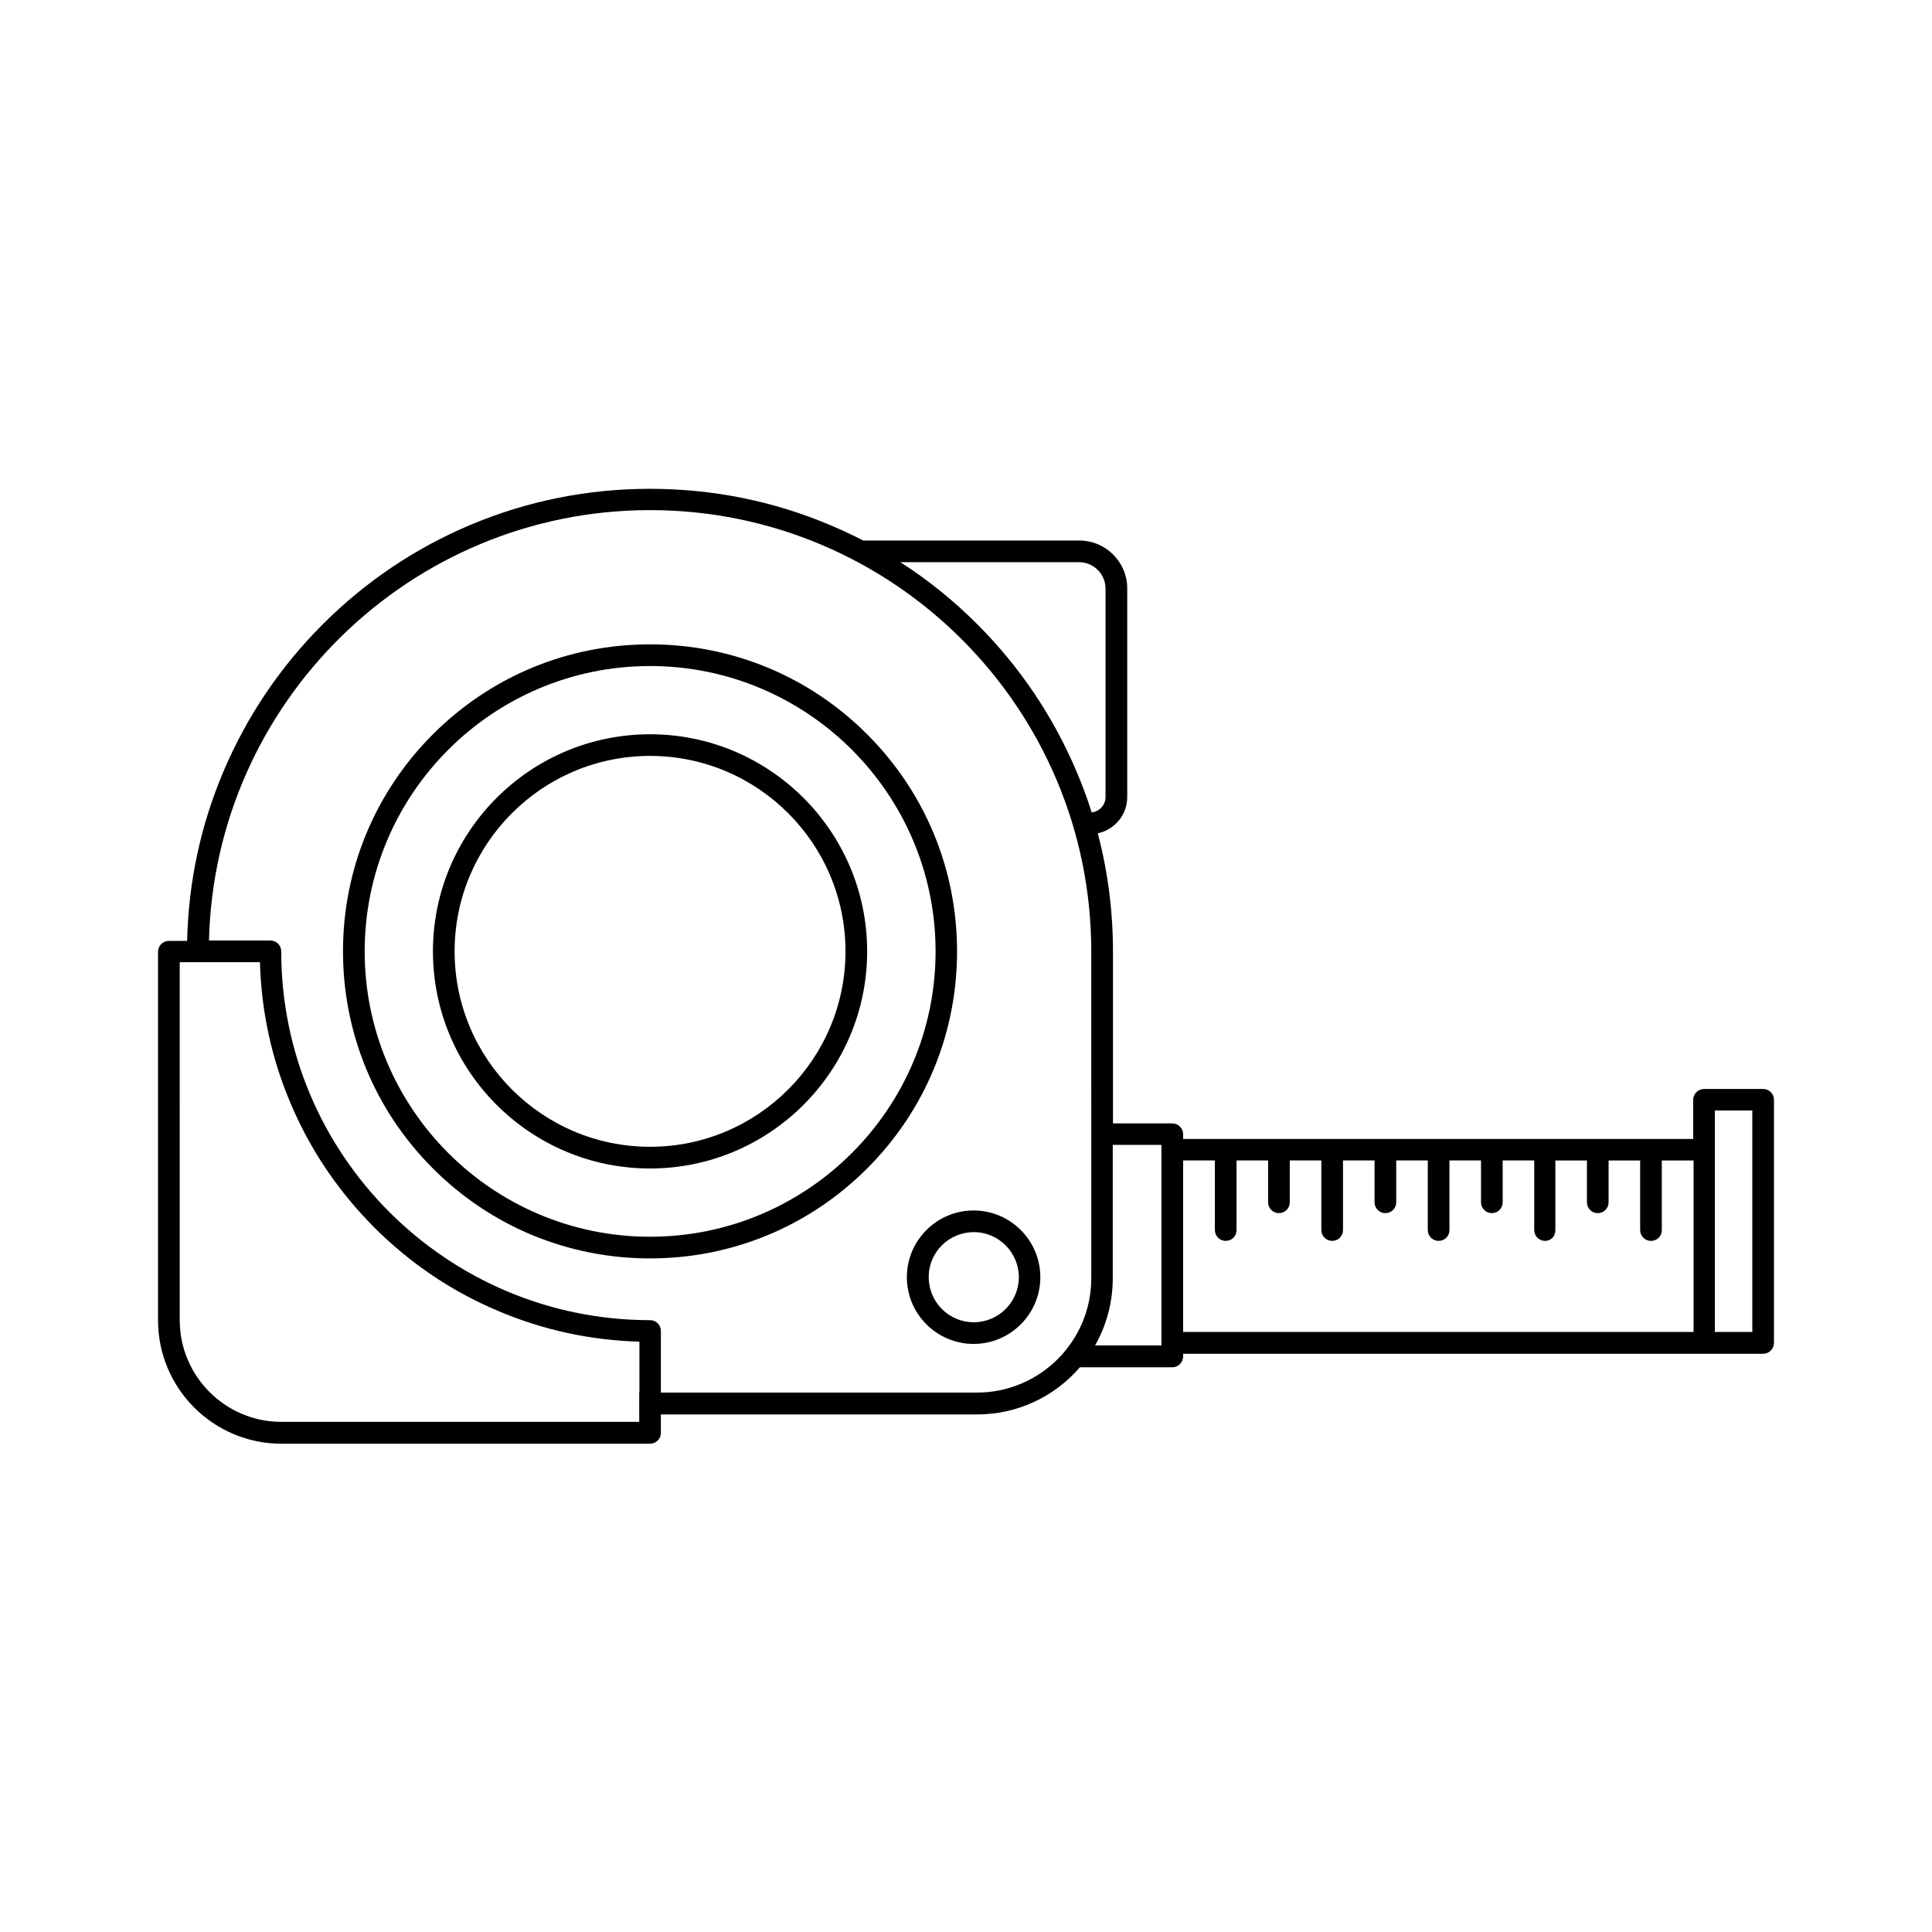 <?xml version="1.0" encoding="UTF-8"?>
<!-- Uploaded to: SVG Repo, www.svgrepo.com, Generator: SVG Repo Mixer Tools -->
<svg fill="#000000" width="800px" height="800px" version="1.1" viewBox="144 144 512 512" xmlns="http://www.w3.org/2000/svg">
 <g>
  <path d="m373.8 338.59c-15.367-15.367-35.82-23.832-57.535-23.832s-42.168 8.465-57.535 23.832c-15.367 15.367-23.832 35.82-23.832 57.535s8.465 42.168 23.832 57.535c15.367 15.367 35.82 23.832 57.535 23.832s42.168-8.465 57.535-23.832c15.367-15.367 23.832-35.82 23.832-57.535-0.004-21.715-8.465-42.172-23.832-57.535zm-57.535 133.16c-41.715 0-75.621-33.906-75.621-75.621s33.906-75.621 75.621-75.621c41.715-0.004 75.672 33.902 75.672 75.621 0 41.715-33.957 75.621-75.672 75.621z"/>
  <path d="m316.27 338.59c-31.738 0-57.535 25.797-57.535 57.535 0 31.738 25.797 57.535 57.535 57.535s57.535-25.797 57.535-57.535c0-31.742-25.797-57.535-57.535-57.535zm0 109.32c-28.566 0-51.793-23.227-51.793-51.793 0-28.566 23.227-51.793 51.793-51.793s51.793 23.227 51.793 51.793c0 28.566-23.227 51.793-51.793 51.793z"/>
  <path d="m611.25 432.59h-15.668c-1.562 0-2.871 1.309-2.871 2.871v10.379h-135.17v-1.258c0-1.562-1.258-2.871-2.871-2.871h-15.719v-45.543c0-10.68-1.359-21.211-4.031-31.336 4.484-0.957 7.809-4.887 7.809-9.621v-55.273c0-7.004-5.691-12.695-12.695-12.695h-57.285c-2.82-1.461-5.742-2.82-8.715-4.082-15.113-6.398-31.188-9.621-47.762-9.621s-32.598 3.223-47.762 9.621c-14.609 6.195-27.711 15.012-38.996 26.301-11.285 11.285-20.102 24.383-26.301 38.996-6.047 14.258-9.27 29.32-9.621 44.891l-4.836-0.004c-1.562 0-2.871 1.258-2.871 2.871v97.688c0 18.035 14.66 32.695 32.695 32.695h97.688c1.562 0 2.871-1.258 2.871-2.871v-4.887h83.785c10.883 0 20.656-4.836 27.258-12.496h24.484c1.562 0 2.871-1.258 2.871-2.871v-0.707h153.71c1.562 0 2.871-1.309 2.871-2.871l0.004-64.434c0-1.609-1.258-2.871-2.871-2.871zm-297.85 80.461v7.758h-94.816c-14.863 0-26.953-12.09-26.953-26.953l-0.004-94.867h21.262c0.352 12.949 3.074 25.543 8.113 37.383 5.188 12.344 12.695 23.375 22.168 32.898 9.523 9.523 20.555 16.977 32.898 22.168 11.891 5.039 24.434 7.758 37.383 8.113v13.5zm119.8-68.52v38.238c0 16.676-13.602 30.277-30.277 30.277l-83.785 0.004v-16.324c0-1.562-1.258-2.871-2.871-2.871-53.906 0-97.738-43.832-97.738-97.738 0-1.562-1.258-2.871-2.871-2.871h-16.273c1.512-63.129 53.352-114.06 116.88-114.06 64.488 0 116.93 52.445 116.93 116.93zm-3.93-96.125c-6.195-14.609-15.012-27.711-26.301-38.996-6.246-6.246-13.047-11.738-20.355-16.426h47.359c3.828 0 7.004 3.125 7.004 7.004v55.219c0 2.117-1.613 3.879-3.68 4.082-1.156-3.731-2.516-7.359-4.027-10.883zm22.52 152.15h-17.582c2.973-5.238 4.684-11.336 4.684-17.785v-35.367h12.898zm140.92-3.578h-135.17v-45.445h8.414v18.438c0 1.562 1.258 2.871 2.871 2.871 1.613 0 2.871-1.258 2.871-2.871v-18.438h8.363v11.082c0 1.562 1.258 2.871 2.871 2.871s2.871-1.258 2.871-2.871v-11.082h8.363v18.438c0 1.562 1.258 2.871 2.871 2.871s2.871-1.258 2.871-2.871v-18.438h8.363v11.082c0 1.562 1.258 2.871 2.871 2.871s2.871-1.258 2.871-2.871v-11.082h8.363v18.438c0 1.562 1.258 2.871 2.871 2.871 1.613 0 2.871-1.258 2.871-2.871v-18.438h8.363v11.082c0 1.562 1.258 2.871 2.871 2.871 1.613 0 2.871-1.258 2.871-2.871v-11.082h8.363v18.438c0 1.562 1.258 2.871 2.871 2.871 1.617 0.004 2.727-1.254 2.727-2.867v-18.438h8.363v11.082c0 1.562 1.258 2.871 2.871 2.871 1.562 0 2.871-1.258 2.871-2.871v-11.082h8.363v18.438c0 1.562 1.258 2.871 2.871 2.871s2.871-1.258 2.871-2.871v-18.438h8.414v45.441zm15.668 0h-9.926v-58.695h9.926z"/>
  <path d="m384.33 482.47c0 9.773 7.961 17.684 17.684 17.684 9.773 0 17.684-7.961 17.684-17.684 0-9.773-7.961-17.684-17.684-17.684-9.723 0-17.684 7.91-17.684 17.684zm17.734-11.941c6.602 0 11.941 5.391 11.941 11.941 0 6.602-5.391 11.941-11.941 11.941-6.602 0-11.941-5.34-11.941-11.941-0.047-6.602 5.344-11.941 11.941-11.941z"/>
 </g>
</svg>